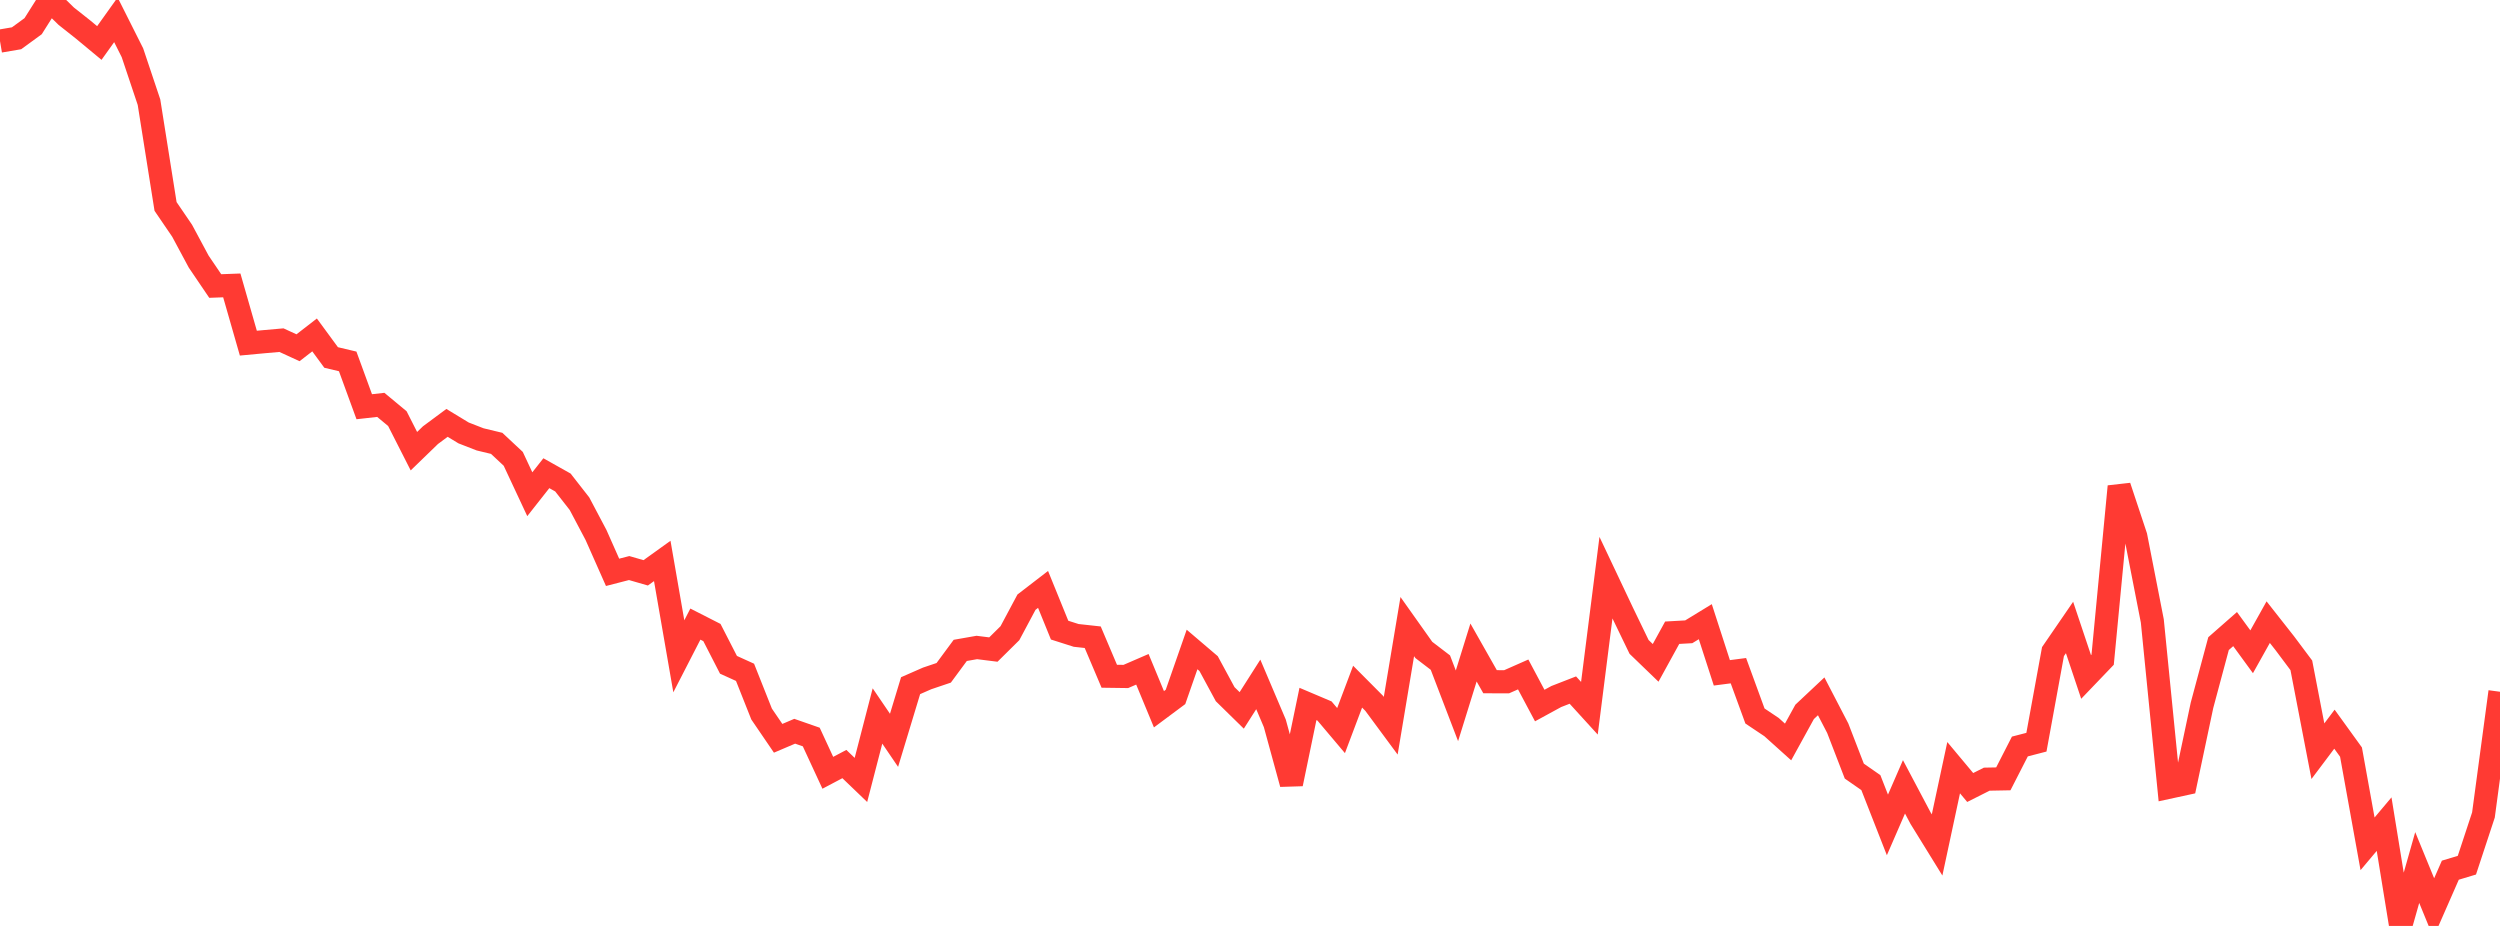 <?xml version="1.0" standalone="no"?>
<!DOCTYPE svg PUBLIC "-//W3C//DTD SVG 1.1//EN" "http://www.w3.org/Graphics/SVG/1.1/DTD/svg11.dtd">

<svg width="135" height="50" viewBox="0 0 135 50" preserveAspectRatio="none" 
  xmlns="http://www.w3.org/2000/svg"
  xmlns:xlink="http://www.w3.org/1999/xlink">


<polyline points="0.0, 2.219 0.894, 2.067 1.788, 1.415 2.682, 0.0 3.576, 0.874 4.47, 1.581 5.364, 2.322 6.258, 1.07 7.152, 2.849 8.046, 5.519 8.94, 11.148 9.834, 12.459 10.728, 14.125 11.623, 15.445 12.517, 15.412 13.411, 18.53 14.305, 18.447 15.199, 18.368 16.093, 18.779 16.987, 18.086 17.881, 19.304 18.775, 19.516 19.669, 21.963 20.563, 21.863 21.457, 22.605 22.351, 24.364 23.245, 23.498 24.139, 22.835 25.033, 23.378 25.927, 23.726 26.821, 23.941 27.715, 24.777 28.609, 26.688 29.503, 25.553 30.397, 26.055 31.291, 27.199 32.185, 28.89 33.079, 30.906 33.974, 30.675 34.868, 30.933 35.762, 30.291 36.656, 35.44 37.55, 33.701 38.444, 34.157 39.338, 35.899 40.232, 36.305 41.126, 38.558 42.02, 39.868 42.914, 39.487 43.808, 39.799 44.702, 41.731 45.596, 41.259 46.49, 42.117 47.384, 38.662 48.278, 39.977 49.172, 37.026 50.066, 36.634 50.96, 36.332 51.854, 35.121 52.748, 34.964 53.642, 35.076 54.536, 34.192 55.43, 32.517 56.325, 31.828 57.219, 34.027 58.113, 34.312 59.007, 34.41 59.901, 36.517 60.795, 36.529 61.689, 36.142 62.583, 38.3 63.477, 37.634 64.371, 35.072 65.265, 35.834 66.159, 37.486 67.053, 38.362 67.947, 36.958 68.841, 39.062 69.735, 42.329 70.629, 38.014 71.523, 38.393 72.417, 39.452 73.311, 37.08 74.205, 37.979 75.099, 39.189 75.993, 33.837 76.887, 35.097 77.781, 35.781 78.675, 38.114 79.57, 35.235 80.464, 36.813 81.358, 36.815 82.252, 36.42 83.146, 38.1 84.04, 37.612 84.934, 37.264 85.828, 38.245 86.722, 31.194 87.616, 33.083 88.51, 34.933 89.404, 35.795 90.298, 34.167 91.192, 34.117 92.086, 33.571 92.98, 36.333 93.874, 36.217 94.768, 38.664 95.662, 39.262 96.556, 40.066 97.45, 38.441 98.344, 37.602 99.238, 39.324 100.132, 41.639 101.026, 42.261 101.921, 44.546 102.815, 42.489 103.709, 44.179 104.603, 45.627 105.497, 41.455 106.391, 42.525 107.285, 42.075 108.179, 42.058 109.073, 40.311 109.967, 40.079 110.861, 35.187 111.755, 33.884 112.649, 36.555 113.543, 35.622 114.437, 26.268 115.331, 28.96 116.225, 33.532 117.119, 42.511 118.013, 42.317 118.907, 38.09 119.801, 34.756 120.695, 33.971 121.589, 35.196 122.483, 33.596 123.377, 34.732 124.272, 35.928 125.166, 40.565 126.06, 39.376 126.954, 40.613 127.848, 45.566 128.742, 44.503 129.636, 50.0 130.53, 46.846 131.424, 49.027 132.318, 46.99 133.212, 46.72 134.106, 44.008 135.0, 37.355" fill="none" stroke="#ff3a33" stroke-width="1.25"/>

</svg>